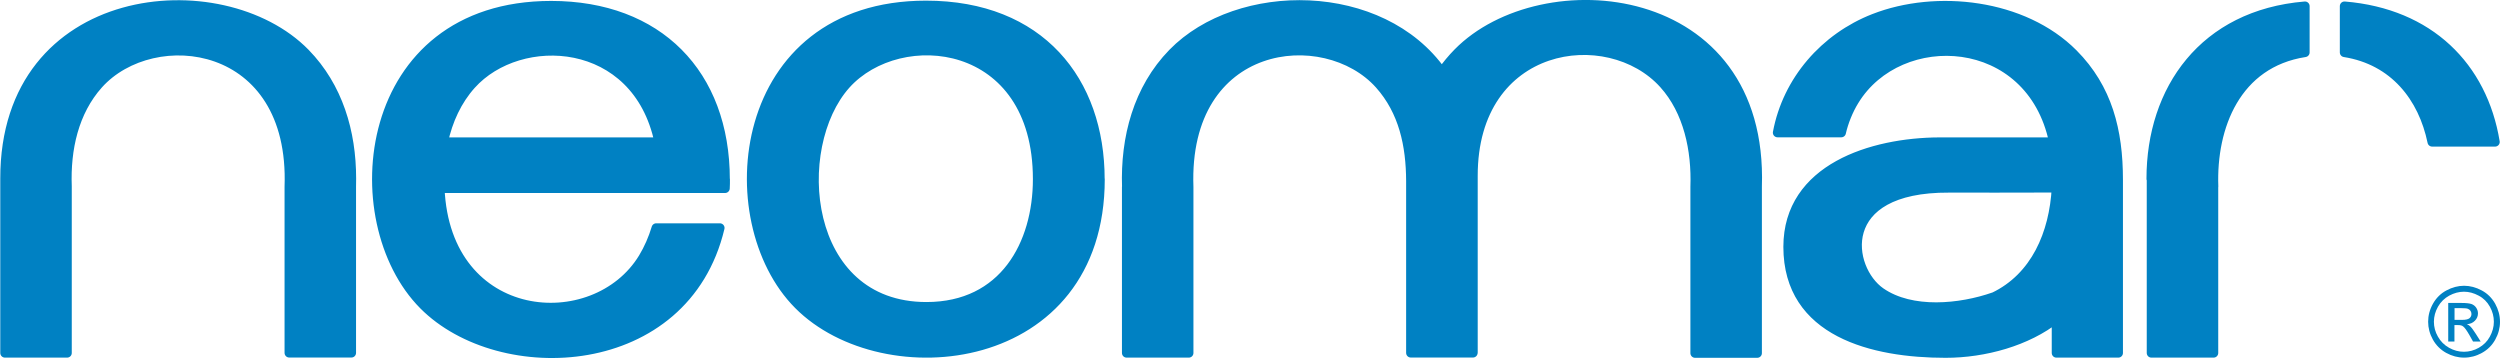 <?xml version="1.0" encoding="UTF-8"?>
<svg xmlns="http://www.w3.org/2000/svg" id="b" viewBox="0 0 268.93 38.51">
  <g id="c">
    <g>
      <path d="M214.48,31.95c4.48-2.14,6.47-6.83,6.73-11.74-3.71,0-9.22,.03-11.55,.01-12.37-.07-10.94,8.72-7.35,11.21,3.33,2.31,8.57,1.77,12.17,.51h0Zm6.44-16.68c-2.46-11.81-16.59-12.42-21.45-4.44h0c-.63,1.02-1.14,2.29-1.4,3.44h-6.86c1.05-5.61,5.07-10.22,10.38-12.29,6.7-2.62,16.08-1.59,21.43,3.79,3.71,3.73,4.85,8.29,4.85,13.57v18.63h-6.66s0-3.74,0-3.74c-3.14,2.49-7.72,3.76-11.93,3.76-7.75,0-16.94-2.19-16.94-11.44,0-8.46,9.07-11.24,16.26-11.27h12.32Zm40.71,0c-.99-4.79-4.08-8.78-9.43-9.63V.66c9.13,.75,14.87,6.51,16.2,14.61h-6.77Zm-30.23,3.97c0-9.62,5.66-17.67,16.55-18.58V5.64c-7.39,1.14-10.06,7.98-9.82,14.43h-.01v17.9h-6.69V19.24h-.01Zm-193.59-.03c0,.3,0,.59-.01,.88h0v17.87h-6.69V20.09c.58-15.89-14.63-17.59-20.52-11.02-2.64,2.95-3.52,6.97-3.37,10.97h0v17.93s-6.69,0-6.69,0V19.21C.5-1.34,23.87-3.47,32.84,5.71c3.54,3.63,4.97,8.48,4.97,13.5h0Zm83.38,.91v17.85h6.69V20.12c-.58-15.98,14.62-17.62,20.51-11.04,2.58,2.89,3.36,6.55,3.37,10.42v18.46s6.69,0,6.69,0v-.04h.01V18.93c-.02-14.49,14.52-16.55,20.52-9.88,2.62,2.91,3.5,7.09,3.36,11.04h0v17.9h6.69V20.08h0c.73-21.56-23.16-23.6-32.2-14.41-.63,.64-1.21,1.34-1.73,2.08-6.51-9.26-21.89-9.28-28.95-2.04-3.75,3.85-5.13,9.11-4.95,14.41h0Zm-9.58-.85c0-15.24-14.82-16.63-20.61-10.18-6.02,6.72-4.68,23.9,8.66,23.9,8.34,0,11.95-6.73,11.95-13.72h0Zm6.73,0c0,20.43-23.24,22.78-32.45,13.51C76.86,23.71,79.09,.57,99.61,.57c12.28,0,18.72,8.14,18.72,18.71h0Zm-70.65-3.99h23.21c-2.4-11.42-14.99-11.99-20.21-6.16-1.5,1.67-2.51,3.83-3,6.16h0Zm30.33,4.02c0,.32,0,.64-.02,.96h-6.73s-23.95,0-23.95,0c.63,14.85,16.67,16.02,21.86,7.47h0c.58-.96,1.07-2.07,1.41-3.21h6.85c-3.76,15.75-23.64,16.58-31.87,8.3C36.54,23.74,38.77,.6,59.29,.6c11.49,0,18.72,7.32,18.72,18.71h0Z" fill="#0081c3" stroke="#0081c3" stroke-linecap="round" stroke-linejoin="round" stroke-width="1"></path>
      <path d="M265.06,30.74c.65,0,1.28,.17,1.9,.5,.62,.33,1.1,.81,1.45,1.43,.34,.62,.52,1.27,.52,1.94s-.17,1.31-.51,1.92c-.34,.62-.82,1.09-1.43,1.43-.61,.34-1.25,.51-1.92,.51s-1.31-.17-1.93-.51c-.61-.34-1.09-.82-1.43-1.43-.34-.61-.51-1.25-.51-1.92s.17-1.32,.52-1.94c.35-.62,.83-1.1,1.45-1.43,.62-.33,1.25-.5,1.9-.5h0Zm0,.64c-.54,0-1.07,.14-1.59,.42-.51,.28-.92,.68-1.21,1.19-.29,.52-.44,1.06-.44,1.62s.14,1.09,.43,1.6c.29,.51,.68,.91,1.2,1.2,.51,.29,1.05,.43,1.6,.43s1.09-.14,1.6-.43c.51-.29,.91-.68,1.19-1.2,.28-.51,.43-1.04,.43-1.6s-.14-1.1-.43-1.62c-.29-.52-.69-.92-1.21-1.19-.52-.28-1.04-.42-1.58-.42h0Zm-1.7,5.37v-4.16h1.43c.49,0,.84,.04,1.06,.11,.22,.08,.39,.21,.52,.4,.13,.19,.19,.4,.19,.61,0,.3-.11,.57-.33,.79-.22,.23-.51,.35-.86,.38,.15,.06,.27,.13,.35,.22,.17,.16,.37,.44,.62,.83l.51,.81h-.82l-.37-.66c-.29-.51-.52-.84-.7-.97-.12-.1-.3-.14-.54-.14h-.39v1.77h-.67Zm.67-2.34h.82c.39,0,.65-.06,.8-.18,.14-.12,.21-.27,.21-.46,0-.12-.04-.23-.1-.33-.07-.1-.16-.17-.28-.22-.12-.05-.35-.07-.68-.07h-.76v1.26h0Z" fill="#0081c3" fill-rule="evenodd"></path>
    </g>
  </g>
</svg>
